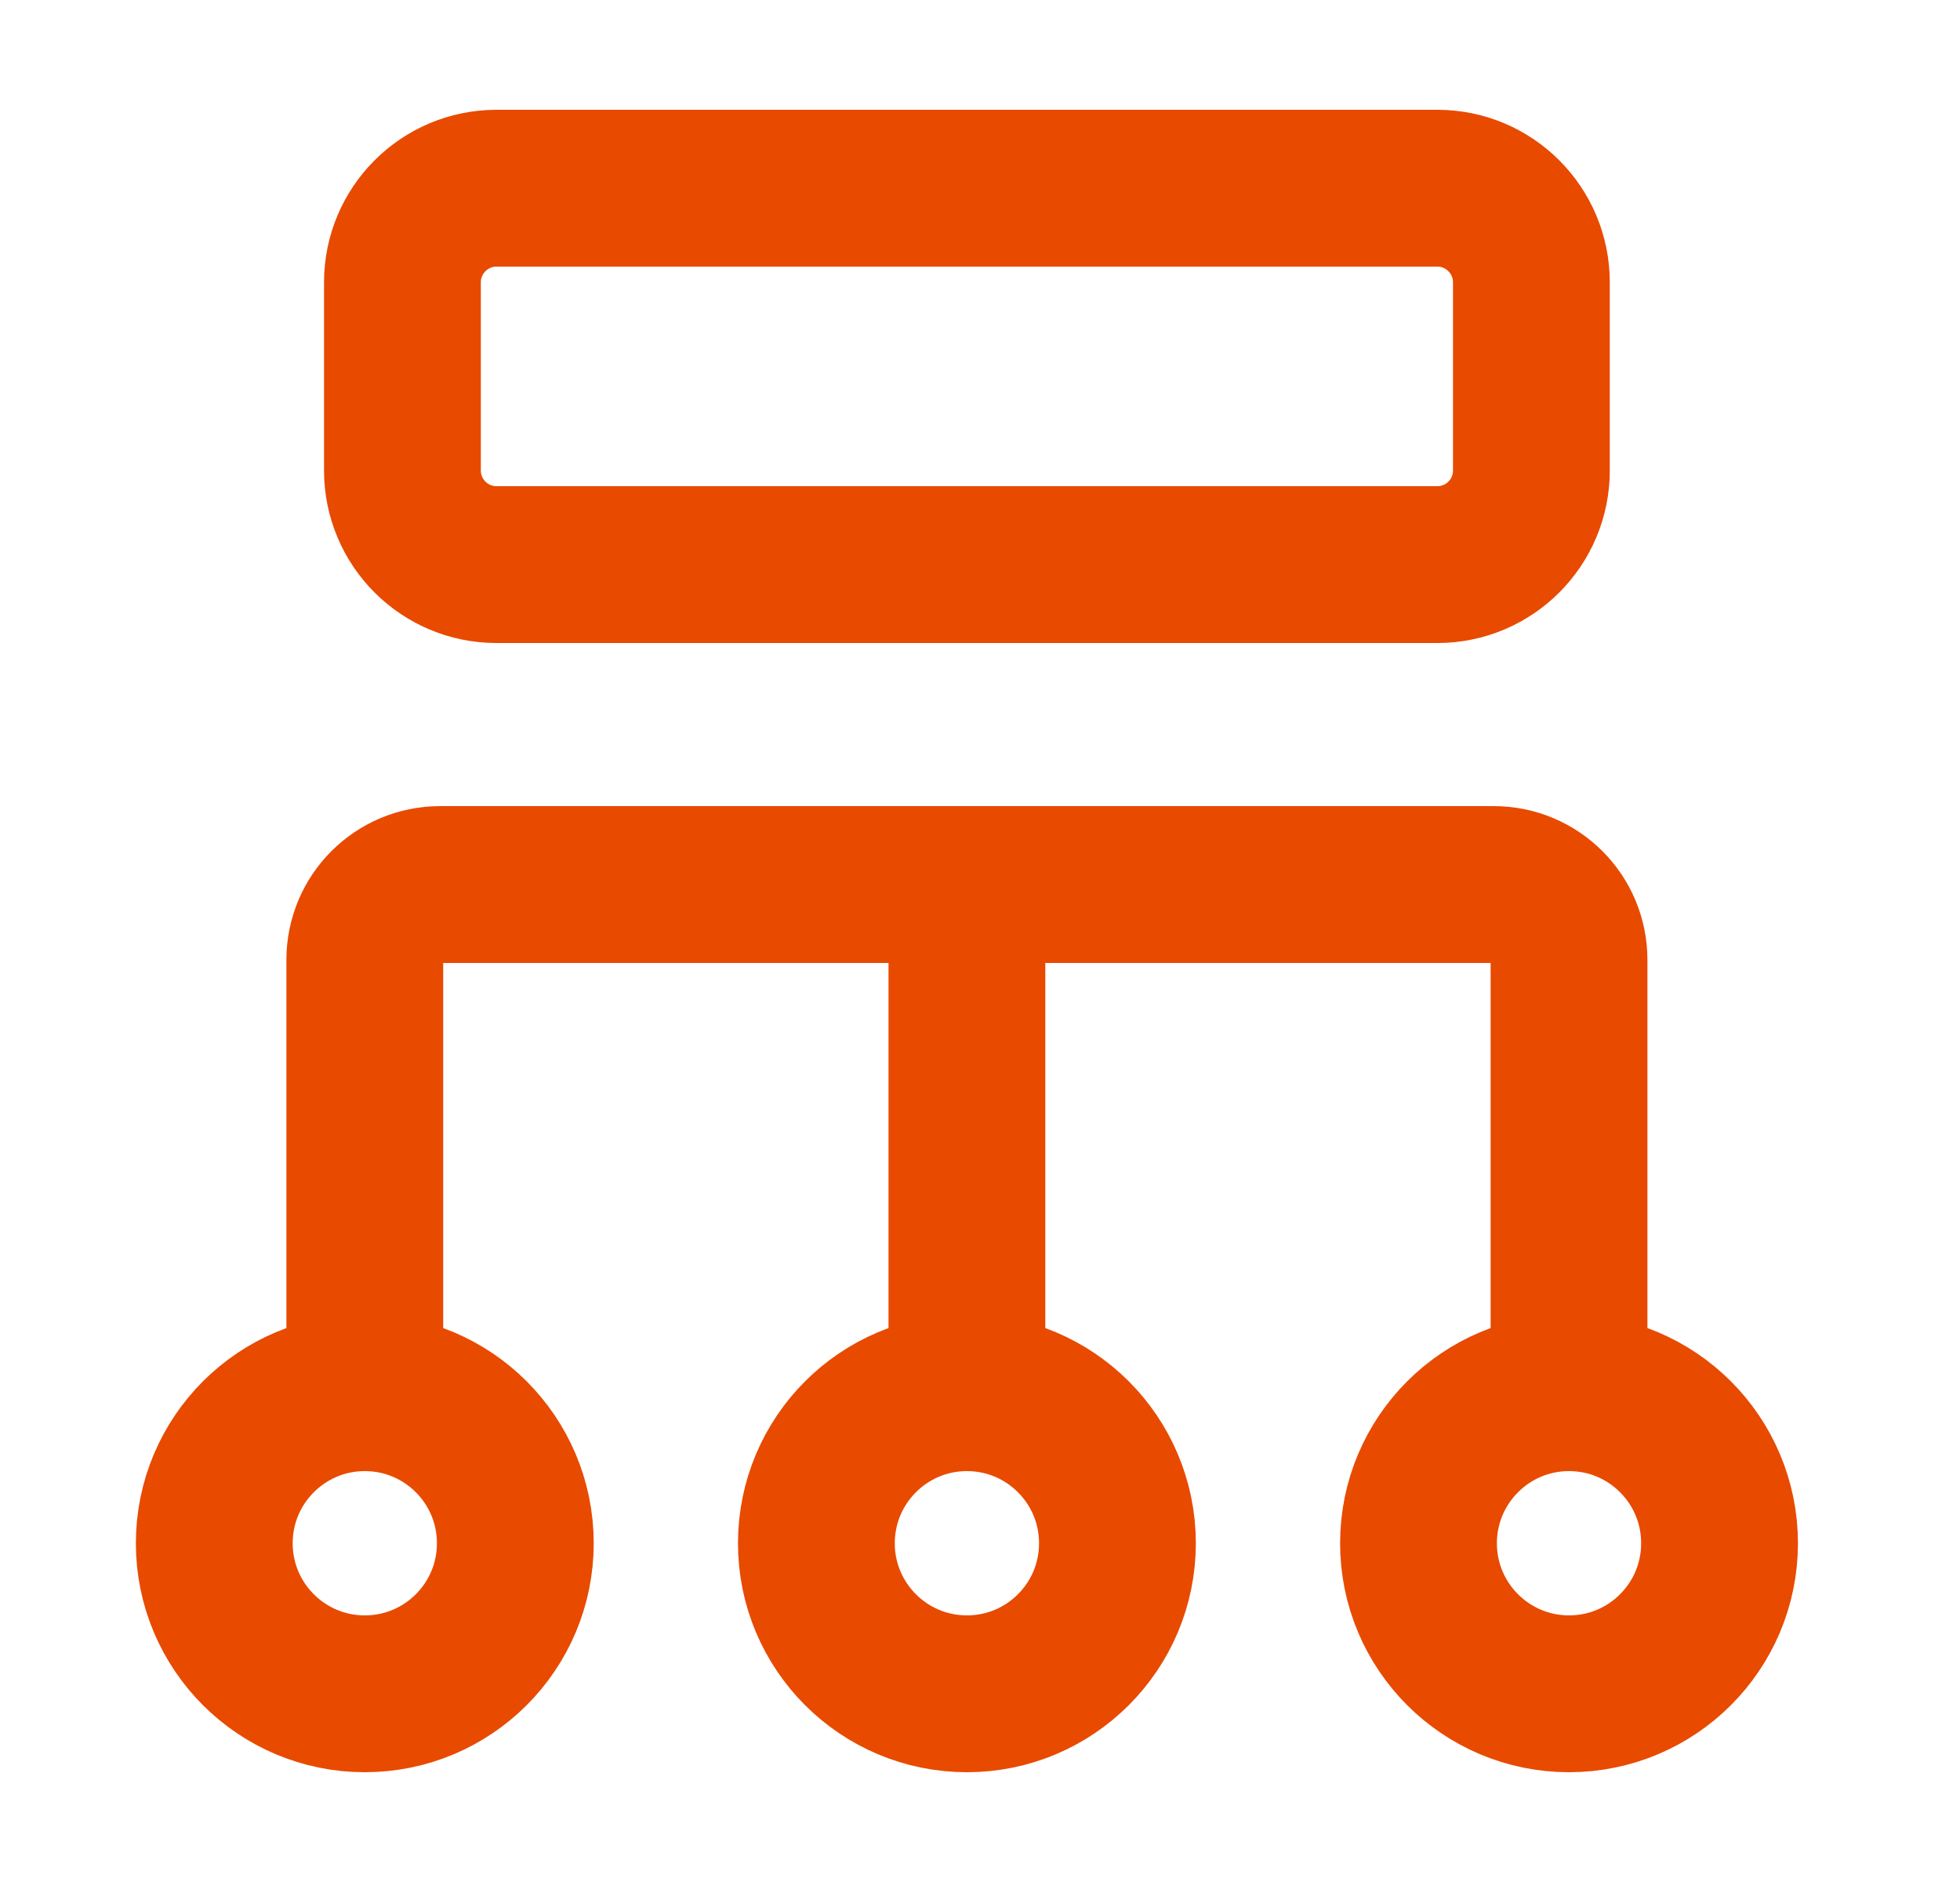 <svg xmlns="http://www.w3.org/2000/svg" width="25" height="24" viewBox="0 0 25 24" fill="none"><path d="M12.333 17.4V11.4M20.013 17.76C18.953 17.76 18.093 18.62 18.093 19.68C18.093 20.741 18.953 21.6 20.013 21.6C21.074 21.6 21.933 20.741 21.933 19.68C21.933 18.62 21.074 17.76 20.013 17.76ZM20.013 17.76L20.013 12.24C20.013 11.71 19.584 11.28 19.053 11.28H5.613C5.083 11.28 4.653 11.71 4.653 12.24L4.653 17.76M4.653 17.76C3.593 17.76 2.733 18.62 2.733 19.68C2.733 20.741 3.593 21.6 4.653 21.6C5.714 21.6 6.573 20.741 6.573 19.68C6.573 18.62 5.714 17.76 4.653 17.76ZM12.333 21.6C11.273 21.6 10.413 20.741 10.413 19.68C10.413 18.62 11.273 17.76 12.333 17.76C13.394 17.76 14.253 18.62 14.253 19.68C14.253 20.741 13.394 21.6 12.333 21.6ZM6.333 7.2H18.333C18.996 7.2 19.533 6.663 19.533 6V3.6C19.533 2.938 18.996 2.4 18.333 2.4H6.333C5.671 2.4 5.133 2.938 5.133 3.6V6C5.133 6.663 5.671 7.2 6.333 7.2Z" stroke="#E84A00" stroke-width="2" stroke-linecap="round"></path></svg>